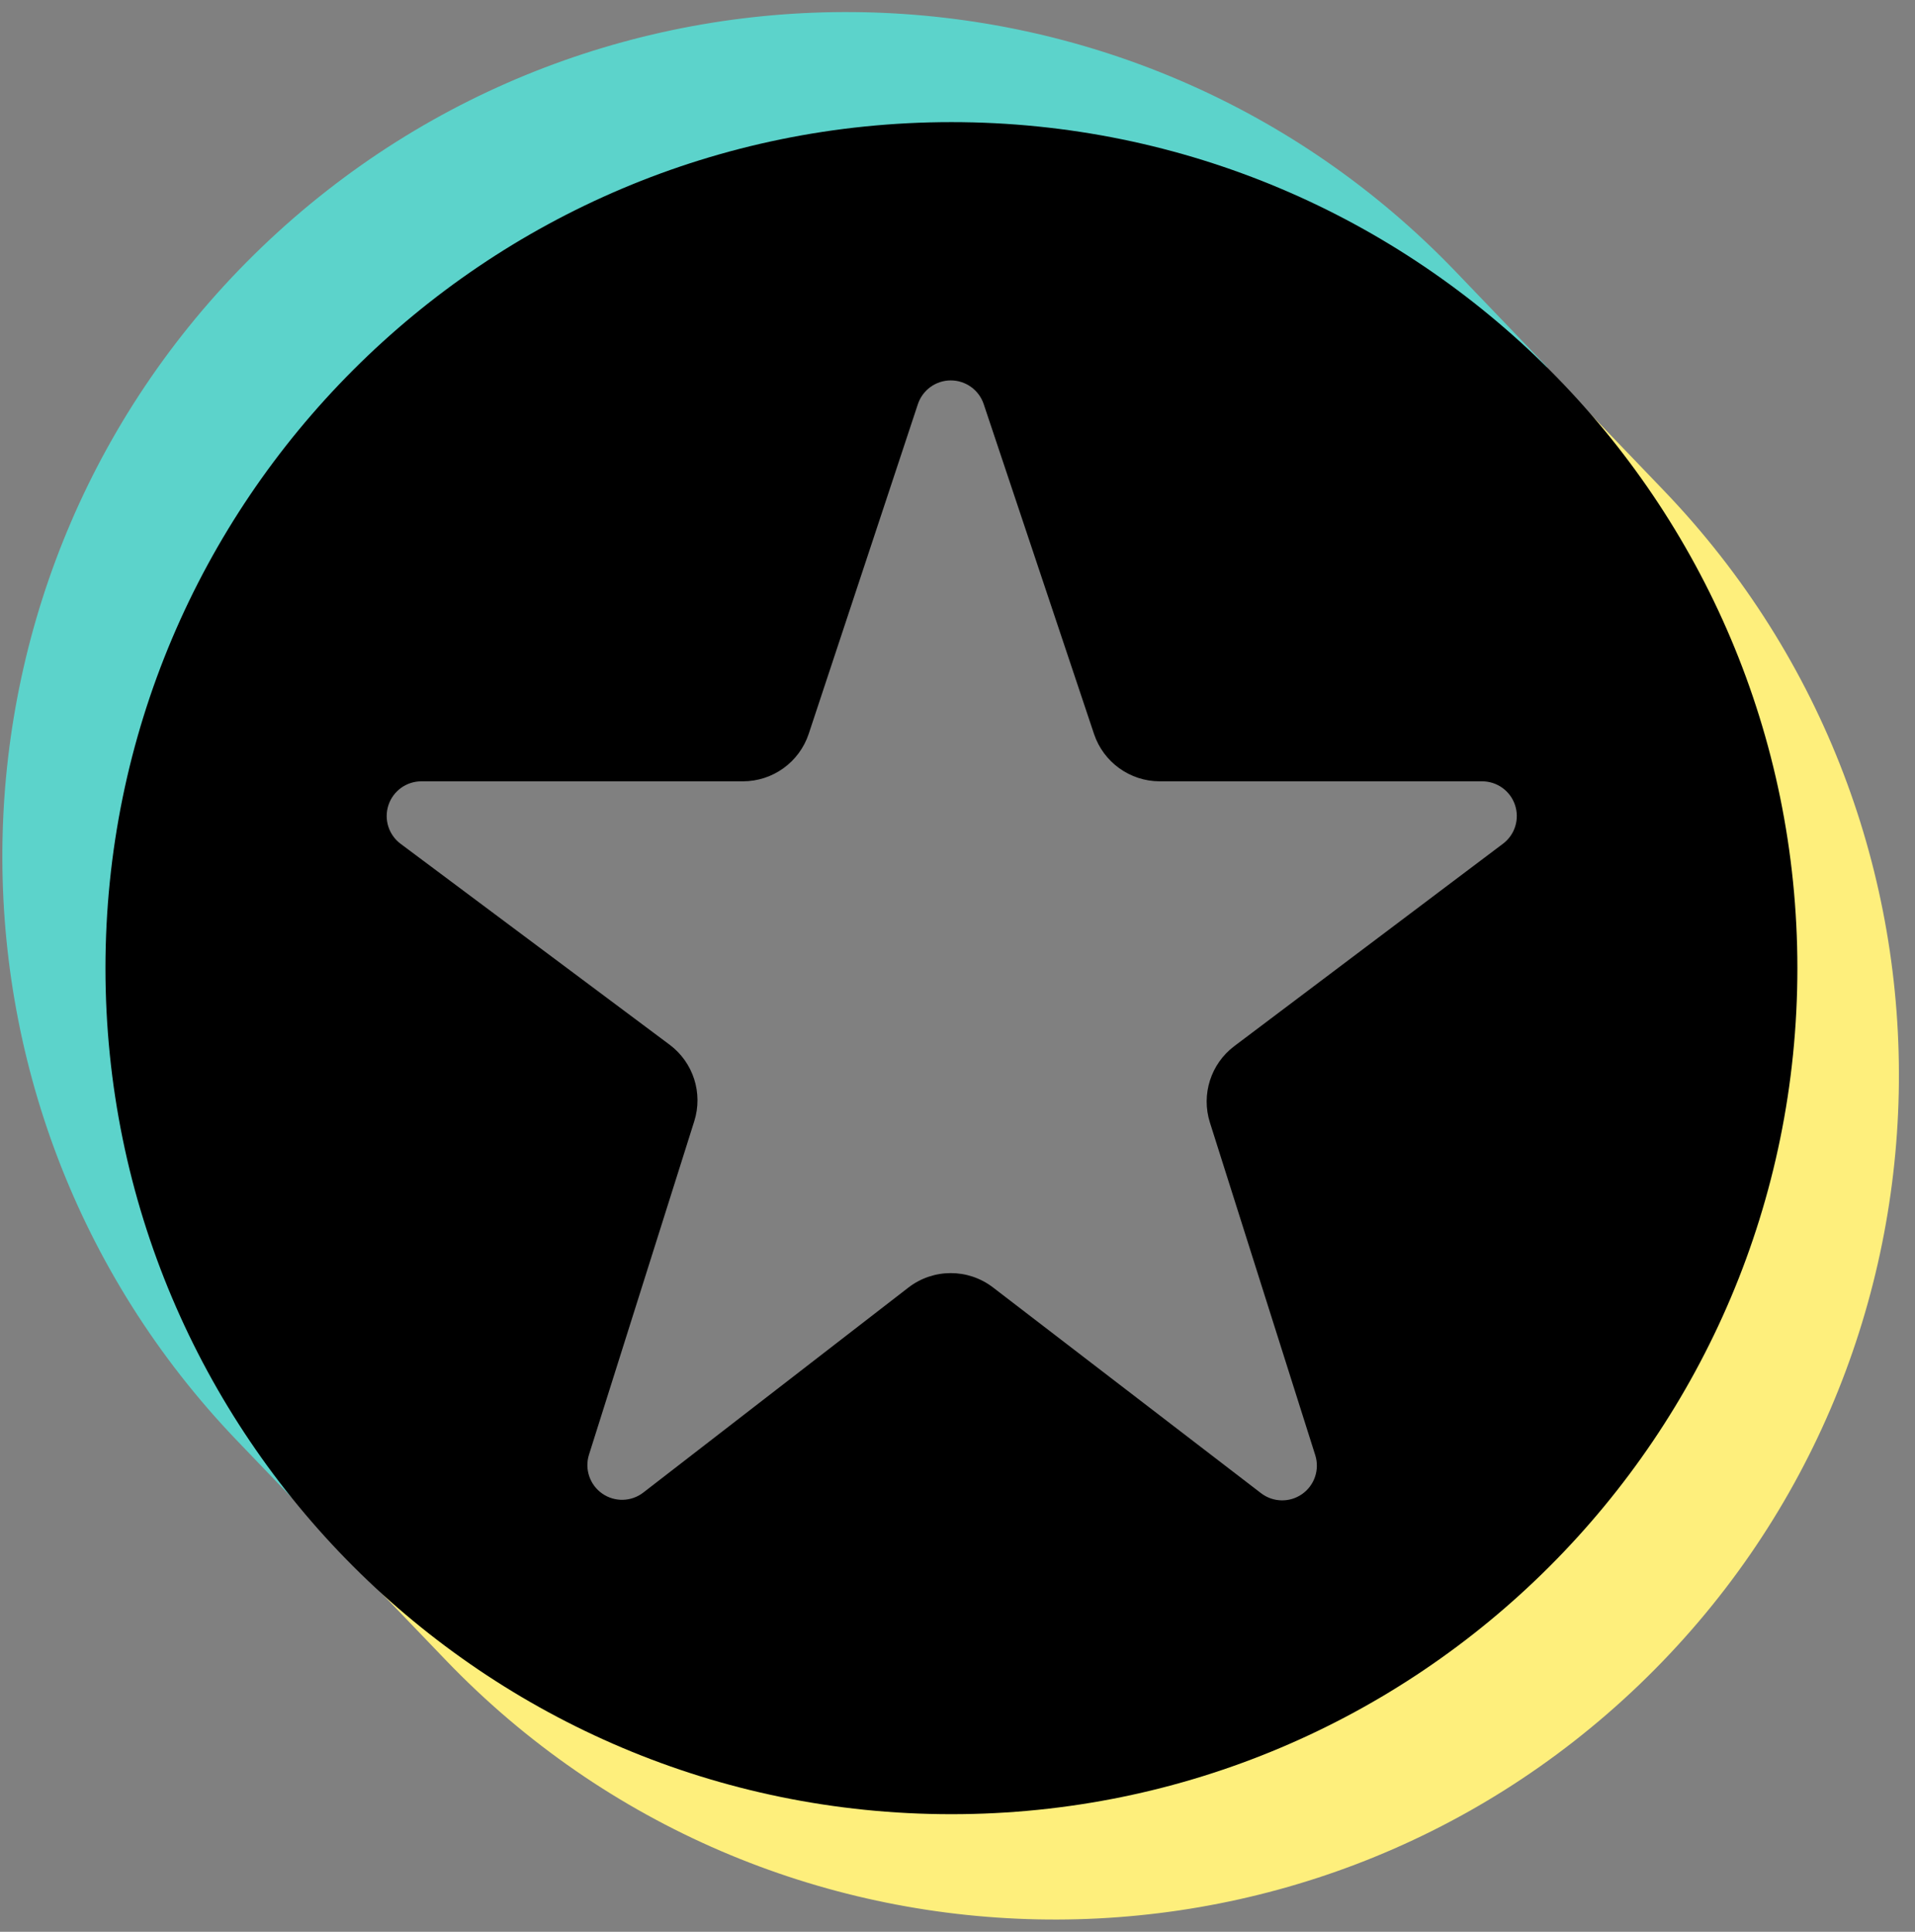 <svg width="115" height="116" viewBox="0 0 115 116" fill="none" xmlns="http://www.w3.org/2000/svg">
<rect x="0" y="0" width="115" height="116" fill="#808080" stroke="none"/>
<path fill-rule="evenodd" clip-rule="evenodd" d="M93.145 22.399L88.121 24.919C97.915 32.828 102.703 43.044 103.593 55.406C102.849 79.267 91.591 94.603 72.252 101.18C49.91 107.912 35.752 102.465 22.052 88.506L21.189 93.872L26.759 99.676C46.133 119.867 78.257 120.53 98.448 101.155C118.638 81.779 119.301 49.657 99.925 29.465L93.145 22.399Z" fill="#FEEF7C"/>
<path fill-rule="evenodd" clip-rule="evenodd" d="M18.433 90.882L21.799 87.942C7.814 68.124 7.228 39.11 26.367 23.137C40.554 11.297 68.704 5.16 91.225 24.989L92.906 22.032L87.418 16.312C68.042 -3.879 35.92 -4.542 15.728 14.834C-4.463 34.209 -5.125 66.332 14.25 86.523L18.433 90.882Z" fill="#5CD3CB"/>
<path d="M6.333 58.138C6.333 86.192 29.079 108.938 57.133 108.938C85.192 108.938 107.937 86.192 107.937 58.138C107.937 30.079 85.192 7.333 57.133 7.333C29.079 7.333 6.333 30.079 6.333 58.138ZM41.692 67.326C42.226 65.636 41.632 63.794 40.212 62.733C36.452 59.925 29.039 54.389 24.058 50.669C23.339 50.132 23.045 49.195 23.328 48.343C23.611 47.491 24.407 46.917 25.305 46.917H44.611C46.408 46.917 48.002 45.765 48.567 44.06C50.089 39.463 53.114 30.327 55.12 24.271C55.402 23.42 56.197 22.844 57.094 22.843C57.991 22.842 58.789 23.415 59.073 24.265C61.1 30.326 64.161 39.477 65.698 44.072C66.267 45.771 67.858 46.917 69.65 46.917C74.217 46.917 83.015 46.917 89.005 46.917C89.9 46.917 90.696 47.489 90.98 48.339C91.264 49.189 90.974 50.125 90.258 50.664C85.292 54.405 77.875 59.991 74.123 62.817C72.711 63.88 72.124 65.719 72.657 67.403C74.108 71.985 77.018 81.174 78.984 87.381C79.258 88.248 78.938 89.194 78.193 89.716C77.448 90.238 76.451 90.217 75.729 89.663C70.74 85.833 63.451 80.238 59.634 77.309C58.133 76.157 56.045 76.16 54.548 77.318C50.768 80.24 43.578 85.8 38.631 89.625C37.911 90.182 36.912 90.207 36.165 89.685C35.418 89.164 35.096 88.218 35.37 87.35C37.336 81.125 40.242 71.92 41.692 67.326Z" fill="black"/>
</svg>
